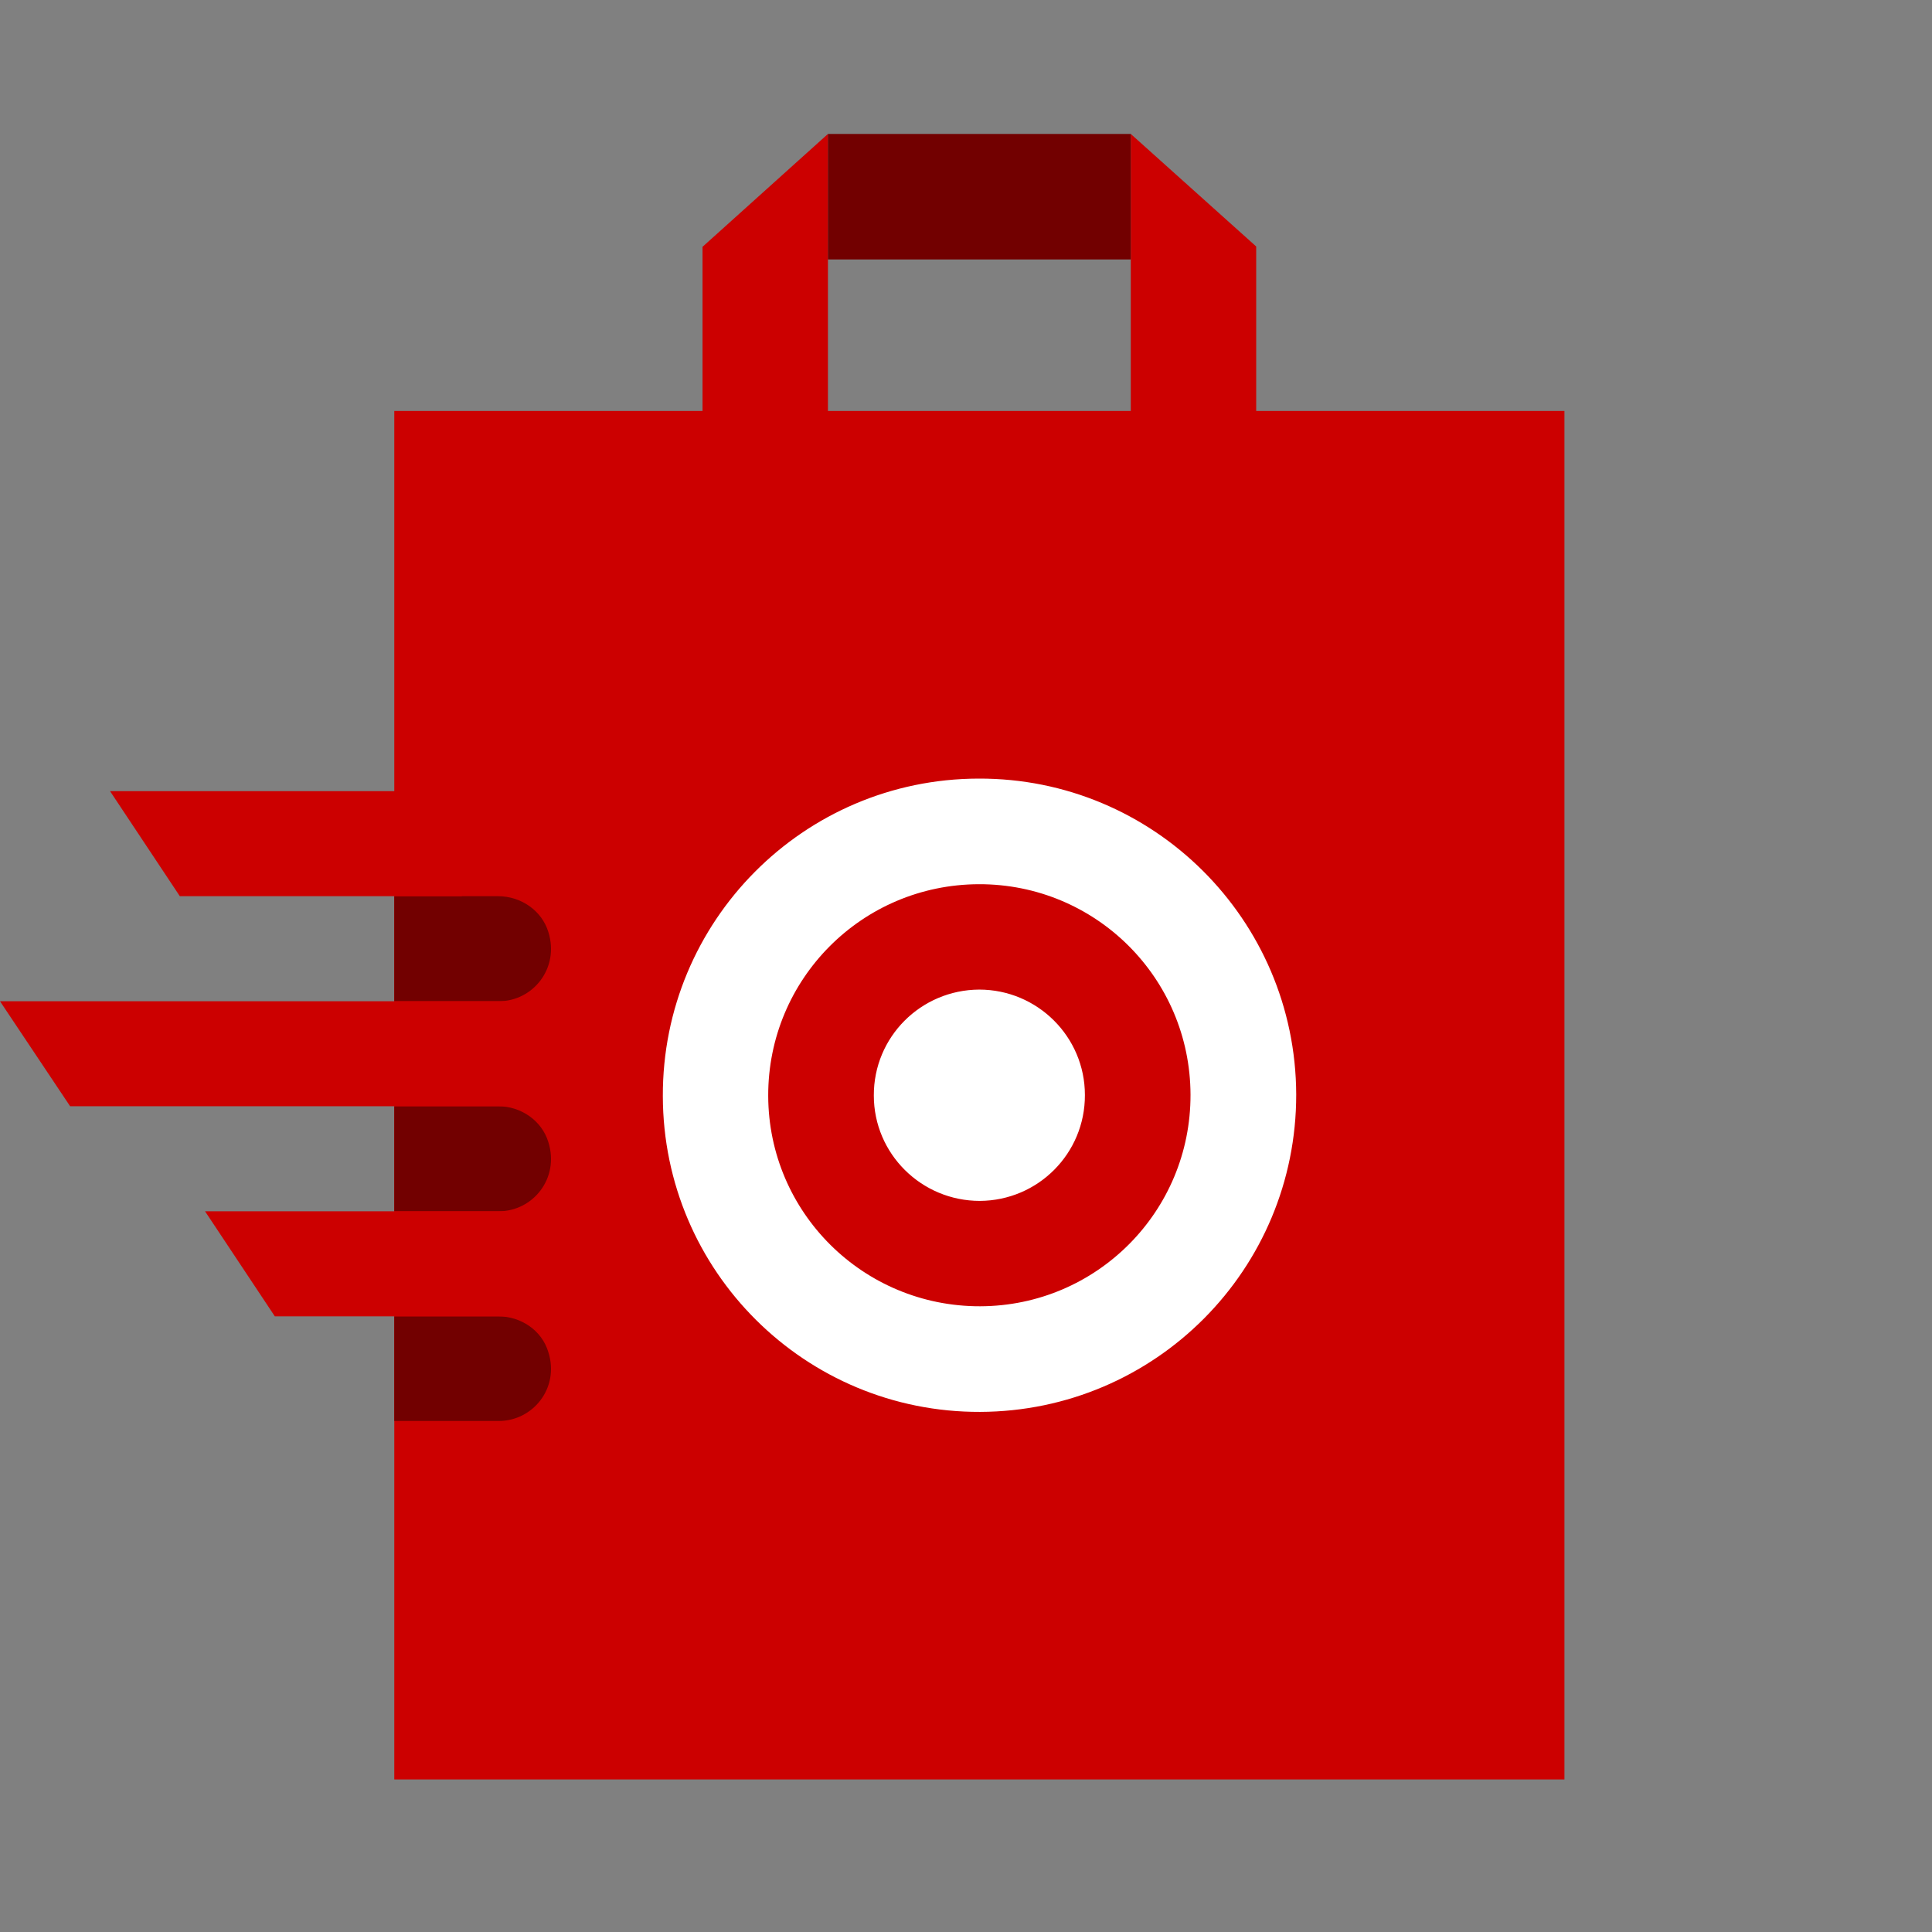 <?xml version="1.0" encoding="UTF-8"?>
<svg xmlns="http://www.w3.org/2000/svg" xmlns:xlink="http://www.w3.org/1999/xlink" width="184px" height="184px" viewBox="0 0 24 24" version="1.1">
  <rect x="0" y="0" width="24" height="24" fill="#808080" stroke="none"/>
  <g id="Icon/Fulfillment/SameDayHub/184px" stroke="none" stroke-width="1" fill="none" fill-rule="evenodd">
    <path fill="#cc0000" d="M 10.285 5.105 L 10.285 1.664 L 8.727 3.066 L 8.727 5.105 L 4.898 5.105 L 4.898 22.105 L 19.434 22.105 L 19.434 5.105 L 15.605 5.105 L 15.605 3.062 L 14.047 1.664 L 14.047 5.105 Z M 10.285 5.105"/>
    <path fill="#ffffff" d="M 8.234 13.617 C 8.238 15.793 10.004 17.547 12.176 17.539 C 14.352 17.531 16.105 15.77 16.102 13.594 C 16.094 11.422 14.328 9.664 12.156 9.672 C 9.98 9.676 8.227 11.445 8.234 13.617 Z M 9.543 13.613 C 9.539 12.164 10.707 10.988 12.16 10.984 C 13.609 10.98 14.785 12.148 14.789 13.598 C 14.793 15.047 13.625 16.223 12.176 16.227 C 10.723 16.23 9.547 15.062 9.543 13.613 Z M 13.477 13.602 C 13.48 14.328 12.895 14.914 12.172 14.918 C 11.445 14.918 10.855 14.332 10.855 13.609 C 10.852 12.883 11.438 12.297 12.164 12.293 C 12.887 12.293 13.477 12.879 13.477 13.602 Z M 13.477 13.602"/>
    <path fill="#720000" d="M 14.047 3.223 L 10.285 3.223 L 10.285 1.664 L 14.047 1.664 Z M 4.898 12.438 L 6.195 12.438 C 6.621 12.438 6.953 12.027 6.812 11.578 C 6.73 11.309 6.469 11.133 6.188 11.133 L 4.898 11.133 Z M 4.898 15.047 L 6.195 15.047 C 6.621 15.047 6.953 14.637 6.812 14.188 C 6.73 13.918 6.469 13.742 6.188 13.742 L 4.898 13.742 Z M 6.195 17.652 L 4.898 17.652 L 4.898 16.352 L 6.188 16.352 C 6.469 16.352 6.73 16.523 6.812 16.797 C 6.953 17.242 6.621 17.652 6.195 17.652 Z M 6.195 17.652"/>
    <path fill="#cc0000" d="M 2.234 11.133 L 5.738 11.133 L 5.738 9.828 L 1.367 9.828 Z M 6.762 13.742 L 0.871 13.742 L 0 12.438 L 6.762 12.438 Z M 7.785 16.352 L 3.414 16.352 L 2.547 15.047 L 7.785 15.047 Z M 7.785 16.352"/>
  </g>
</svg>
